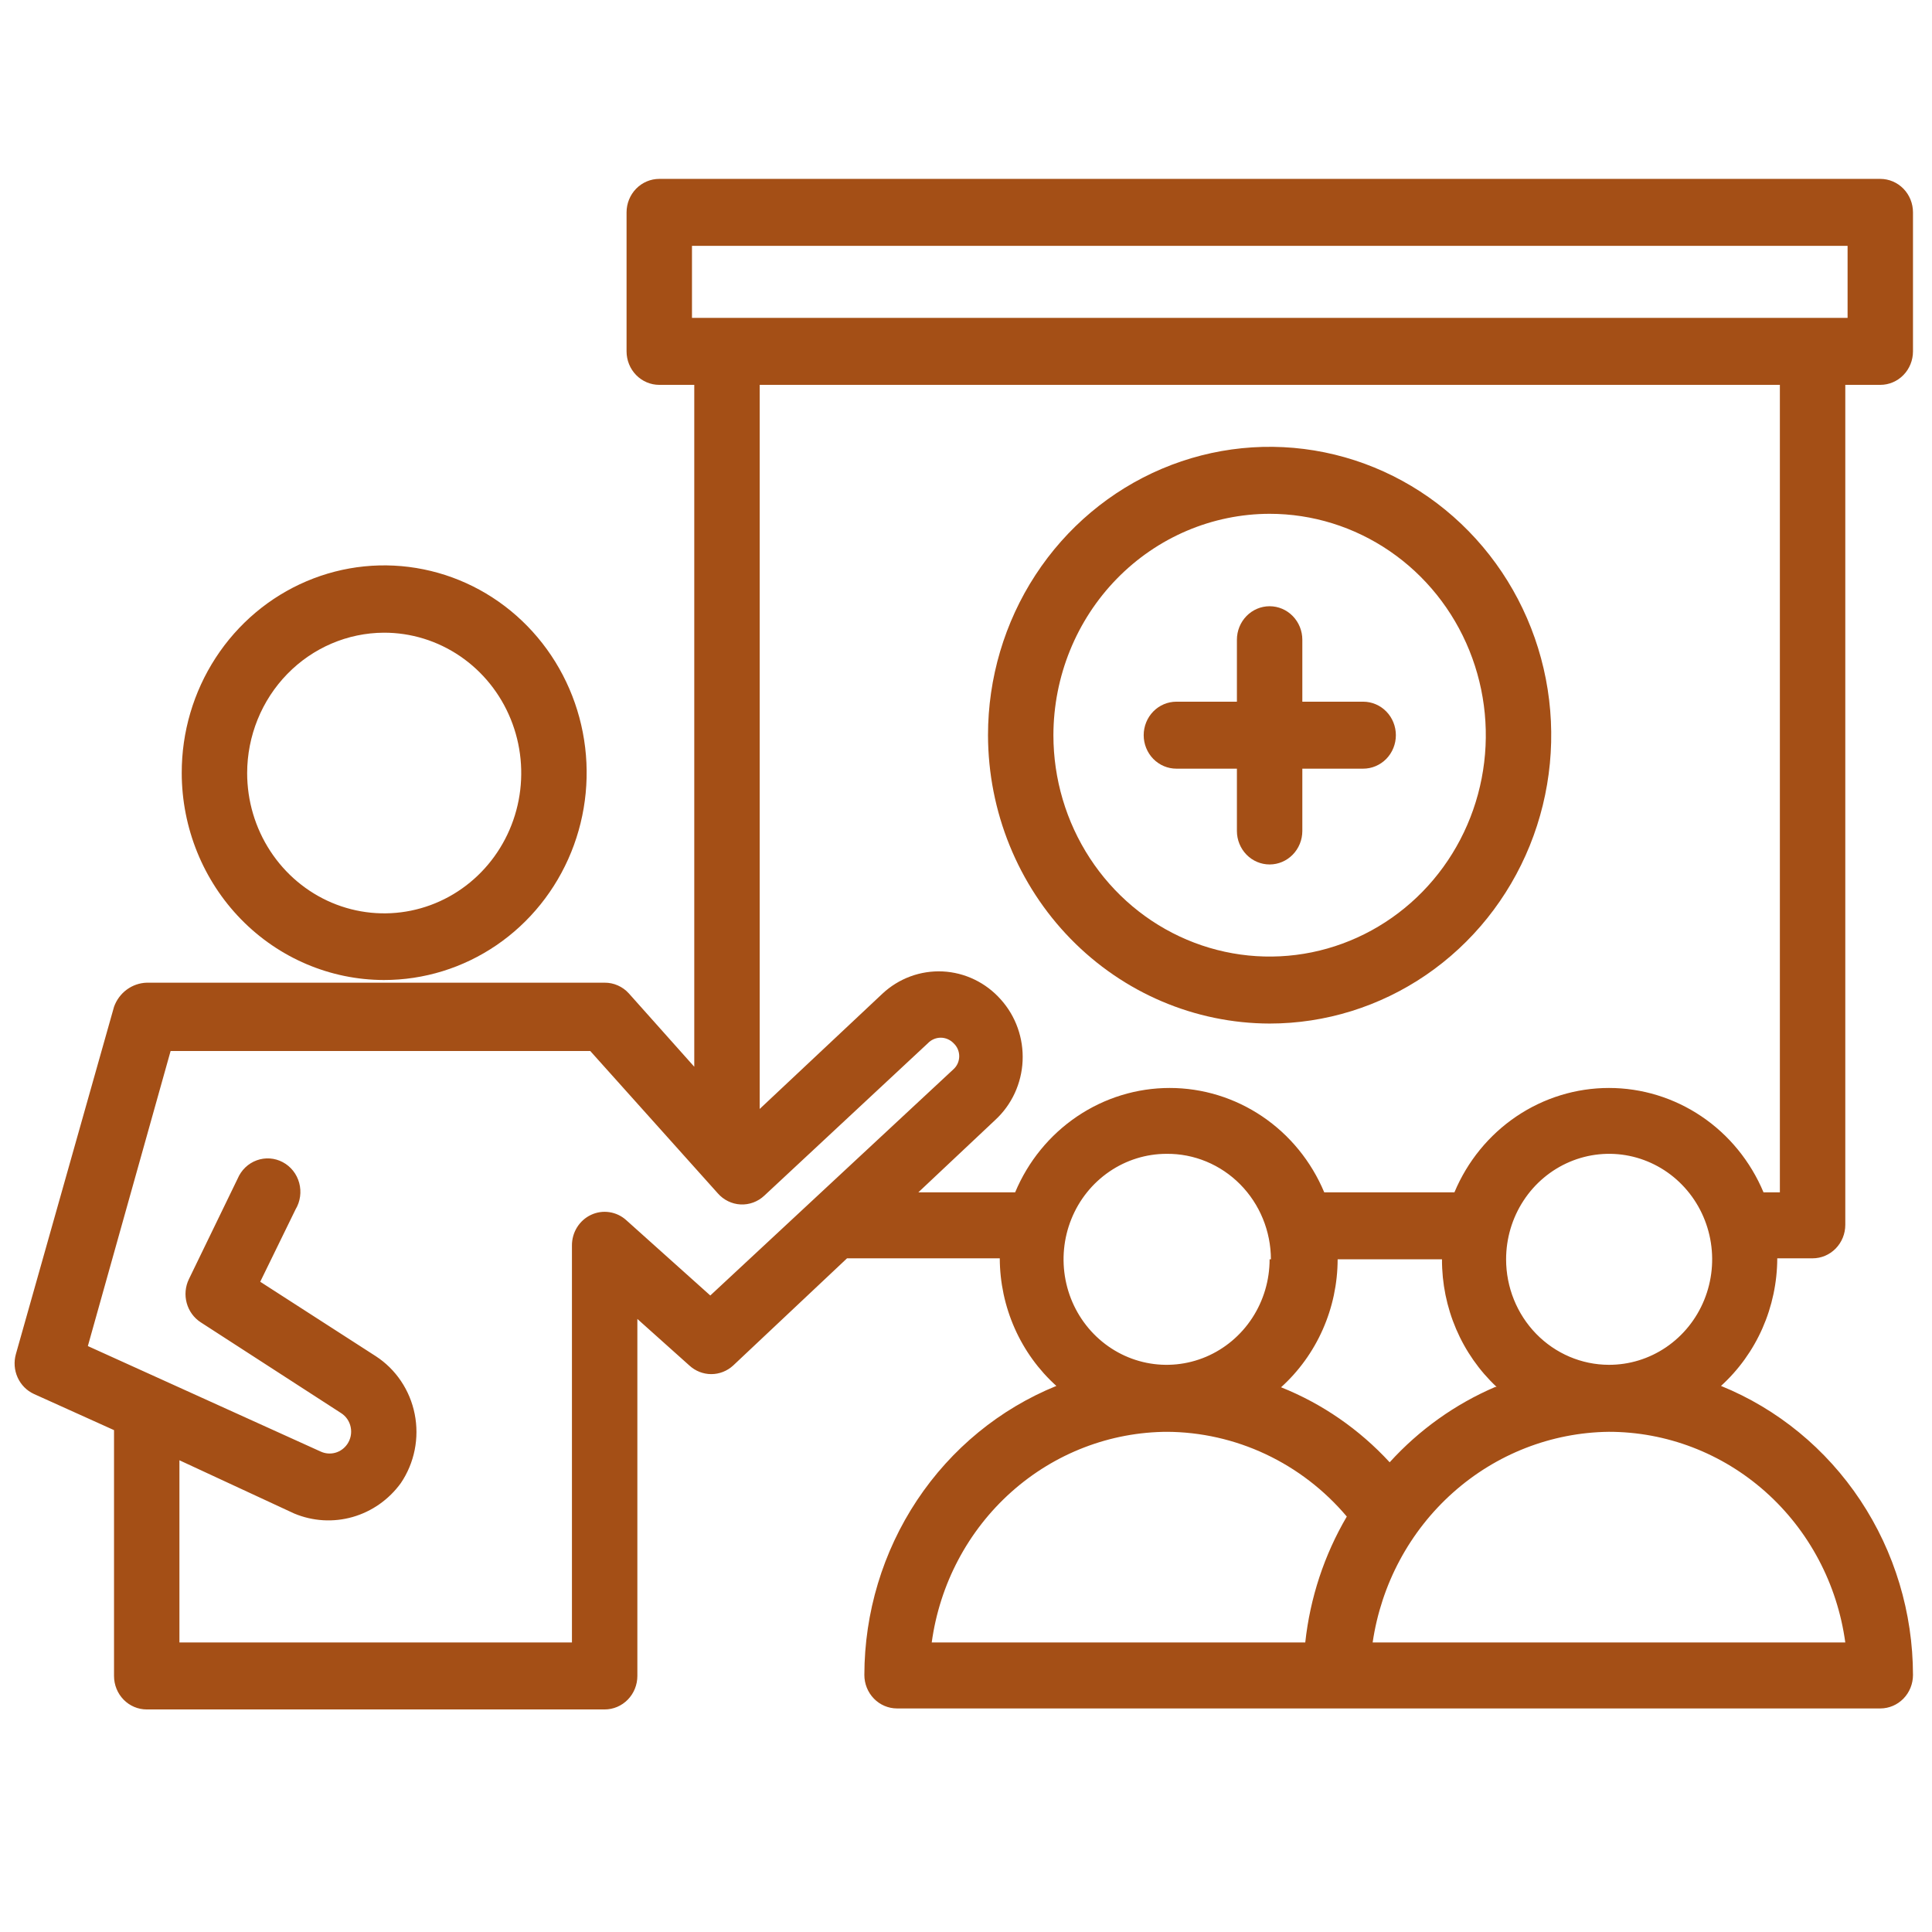 <svg width="108" height="108" viewBox="0 0 108 108" fill="none" xmlns="http://www.w3.org/2000/svg">
<path d="M21.458 54.783C23.698 54.786 25.889 54.109 27.753 52.837C29.617 51.566 31.071 49.756 31.93 47.637C32.789 45.519 33.014 43.187 32.578 40.938C32.142 38.688 31.064 36.621 29.48 34.999C27.896 33.377 25.877 32.273 23.68 31.827C21.483 31.38 19.206 31.611 17.137 32.491C15.068 33.37 13.301 34.858 12.059 36.767C10.816 38.676 10.155 40.919 10.159 43.213C10.164 46.28 11.356 49.22 13.474 51.389C15.592 53.557 18.463 54.778 21.458 54.783V54.783ZM21.458 35.368C22.974 35.364 24.457 35.821 25.72 36.681C26.982 37.541 27.967 38.765 28.549 40.198C29.132 41.631 29.286 43.209 28.993 44.731C28.699 46.254 27.971 47.654 26.9 48.753C25.83 49.852 24.465 50.601 22.978 50.905C21.491 51.209 19.95 51.055 18.549 50.462C17.148 49.869 15.951 48.863 15.108 47.573C14.265 46.282 13.816 44.765 13.816 43.213C13.82 41.137 14.627 39.147 16.058 37.678C17.49 36.208 19.431 35.378 21.458 35.368V35.368Z" fill="#A44F16"/>
<path d="M105.109 10H36.854C36.369 10 35.904 10.197 35.561 10.548C35.218 10.899 35.025 11.376 35.025 11.872V19.642C35.025 20.138 35.218 20.615 35.561 20.966C35.904 21.317 36.369 21.514 36.854 21.514H38.81V59.632L35.153 55.532C34.981 55.341 34.771 55.19 34.538 55.087C34.305 54.983 34.054 54.931 33.8 54.933H8.202C7.801 54.945 7.412 55.08 7.086 55.32C6.76 55.56 6.512 55.895 6.374 56.281L0.888 75.695C0.766 76.129 0.8 76.592 0.985 77.002C1.17 77.411 1.492 77.738 1.894 77.923L6.374 79.945V93.687C6.374 94.184 6.566 94.66 6.909 95.011C7.252 95.362 7.717 95.559 8.202 95.559H33.8C34.285 95.559 34.75 95.362 35.093 95.011C35.436 94.66 35.629 94.184 35.629 93.687V73.73L38.536 76.332C38.872 76.642 39.308 76.814 39.761 76.814C40.213 76.814 40.65 76.642 40.986 76.332L47.349 70.341H55.888C55.892 71.691 56.177 73.025 56.722 74.255C57.267 75.484 58.061 76.582 59.051 77.474C55.889 78.759 53.175 80.985 51.262 83.865C49.349 86.746 48.323 90.148 48.318 93.631C48.318 94.128 48.511 94.604 48.853 94.955C49.196 95.306 49.661 95.503 50.146 95.503H105.109C105.594 95.503 106.059 95.306 106.402 94.955C106.745 94.604 106.937 94.128 106.937 93.631C106.932 90.148 105.907 86.746 103.993 83.865C102.08 80.985 99.367 78.759 96.205 77.474C97.19 76.579 97.98 75.481 98.522 74.252C99.064 73.022 99.346 71.69 99.35 70.341V70.341H101.324C101.809 70.341 102.274 70.144 102.617 69.793C102.96 69.442 103.153 68.965 103.153 68.469V21.514H105.109C105.594 21.514 106.059 21.317 106.402 20.966C106.745 20.615 106.937 20.138 106.937 19.642V11.872C106.937 11.376 106.745 10.899 106.402 10.548C106.059 10.197 105.594 10 105.109 10ZM39.706 72.419L35.007 68.207C34.742 67.968 34.415 67.813 34.066 67.761C33.716 67.708 33.36 67.76 33.039 67.911C32.718 68.061 32.447 68.304 32.257 68.609C32.068 68.913 31.969 69.268 31.972 69.629V91.815H10.03V81.63L16.448 84.607C17.486 85.041 18.634 85.109 19.714 84.801C20.793 84.492 21.741 83.825 22.409 82.903C22.785 82.347 23.047 81.719 23.18 81.057C23.313 80.394 23.314 79.711 23.182 79.048C23.051 78.385 22.79 77.757 22.415 77.2C22.04 76.643 21.559 76.169 21.001 75.808L14.547 71.651L16.521 67.608C16.653 67.388 16.739 67.144 16.774 66.889C16.809 66.635 16.793 66.375 16.726 66.127C16.659 65.879 16.543 65.648 16.385 65.448C16.227 65.249 16.03 65.084 15.807 64.966C15.584 64.847 15.34 64.777 15.089 64.759C14.839 64.741 14.587 64.777 14.351 64.863C14.114 64.949 13.897 65.085 13.714 65.26C13.531 65.436 13.385 65.649 13.285 65.885L10.561 71.502C10.359 71.916 10.315 72.393 10.437 72.839C10.558 73.285 10.837 73.669 11.219 73.917L19.063 78.99C19.202 79.078 19.321 79.193 19.415 79.329C19.508 79.466 19.573 79.621 19.605 79.784C19.638 79.947 19.637 80.115 19.604 80.278C19.57 80.442 19.505 80.596 19.41 80.732C19.248 80.966 19.012 81.135 18.742 81.21C18.472 81.285 18.184 81.261 17.929 81.144L4.911 75.246L9.537 58.752H32.996L40.127 66.709C40.288 66.893 40.483 67.043 40.702 67.149C40.92 67.256 41.157 67.317 41.398 67.329C41.639 67.341 41.881 67.304 42.108 67.22C42.336 67.136 42.545 67.007 42.723 66.84L51.865 58.321C51.959 58.222 52.071 58.144 52.195 58.09C52.319 58.036 52.453 58.008 52.587 58.008C52.722 58.008 52.855 58.036 52.979 58.09C53.103 58.144 53.216 58.222 53.309 58.321C53.408 58.413 53.486 58.524 53.54 58.648C53.593 58.772 53.621 58.907 53.621 59.042C53.621 59.178 53.593 59.312 53.54 59.436C53.486 59.56 53.408 59.672 53.309 59.763L39.706 72.419ZM83.588 77.53C81.349 78.488 79.336 79.924 77.683 81.743C75.987 79.901 73.914 78.469 71.612 77.549C72.603 76.654 73.398 75.553 73.943 74.32C74.489 73.088 74.772 71.75 74.775 70.397H80.608C80.603 71.738 80.873 73.066 81.398 74.294C81.924 75.522 82.695 76.625 83.662 77.53H83.588ZM70.972 70.397C70.972 71.564 70.634 72.704 70.001 73.674C69.369 74.643 68.469 75.399 67.417 75.846C66.364 76.292 65.206 76.409 64.089 76.181C62.972 75.954 61.946 75.392 61.14 74.567C60.334 73.742 59.786 72.692 59.564 71.548C59.342 70.404 59.456 69.218 59.892 68.14C60.327 67.063 61.066 66.142 62.013 65.494C62.96 64.846 64.073 64.5 65.213 64.5C65.974 64.492 66.73 64.639 67.436 64.932C68.142 65.225 68.785 65.658 69.327 66.206C69.869 66.754 70.3 67.406 70.595 68.126C70.89 68.845 71.043 69.617 71.045 70.397H70.972ZM65.213 80.039C67.125 80.046 69.014 80.472 70.751 81.289C72.489 82.106 74.036 83.295 75.287 84.776C74.026 86.923 73.234 89.324 72.965 91.815H52.084C52.53 88.553 54.11 85.565 56.536 83.401C58.962 81.237 62.069 80.043 65.286 80.039H65.213ZM103.079 91.815H76.732C77.209 88.567 78.799 85.599 81.218 83.442C83.636 81.284 86.726 80.078 89.933 80.039C93.153 80.039 96.265 81.231 98.694 83.395C101.124 85.559 102.707 88.549 103.153 91.815H103.079ZM84.192 70.397C84.192 69.23 84.53 68.089 85.164 67.119C85.797 66.148 86.698 65.393 87.751 64.947C88.805 64.501 89.964 64.385 91.082 64.614C92.199 64.844 93.226 65.407 94.03 66.234C94.835 67.06 95.382 68.113 95.602 69.258C95.823 70.403 95.706 71.59 95.267 72.667C94.829 73.744 94.087 74.664 93.138 75.31C92.188 75.956 91.073 76.298 89.933 76.294C88.409 76.29 86.948 75.666 85.872 74.561C84.796 73.455 84.192 71.958 84.192 70.397V70.397ZM99.496 66.653H98.582C97.857 64.921 96.653 63.445 95.117 62.408C93.581 61.371 91.782 60.818 89.942 60.818C88.102 60.818 86.303 61.371 84.767 62.408C83.232 63.445 82.027 64.921 81.303 66.653H74.026C73.302 64.921 72.097 63.445 70.561 62.408C69.025 61.371 67.226 60.818 65.386 60.818C63.547 60.818 61.747 61.371 60.212 62.408C58.676 63.445 57.471 64.921 56.747 66.653H51.335L55.632 62.609C56.088 62.19 56.459 61.682 56.722 61.115C56.985 60.547 57.136 59.932 57.164 59.305C57.193 58.678 57.1 58.051 56.89 57.462C56.681 56.871 56.358 56.33 55.943 55.869C55.529 55.402 55.029 55.024 54.472 54.756C53.915 54.487 53.312 54.334 52.697 54.304C52.083 54.275 51.468 54.369 50.889 54.583C50.31 54.797 49.778 55.126 49.324 55.551L42.467 61.991V21.514H99.496V66.653ZM103.281 17.77H38.682V13.744H103.281V17.77Z" fill="#A44F16"/>
<path d="M65.761 42.969H69.144V46.452C69.144 46.948 69.337 47.424 69.679 47.775C70.022 48.127 70.487 48.324 70.972 48.324C71.457 48.324 71.922 48.127 72.265 47.775C72.608 47.424 72.801 46.948 72.801 46.452V42.969H76.202C76.687 42.969 77.152 42.772 77.495 42.421C77.838 42.07 78.03 41.594 78.03 41.097C78.03 40.601 77.838 40.124 77.495 39.773C77.152 39.422 76.687 39.225 76.202 39.225H72.801V35.761C72.801 35.265 72.608 34.789 72.265 34.438C71.922 34.086 71.457 33.889 70.972 33.889C70.487 33.889 70.022 34.086 69.679 34.438C69.337 34.789 69.144 35.265 69.144 35.761V39.225H65.761C65.276 39.225 64.811 39.422 64.468 39.773C64.126 40.124 63.933 40.601 63.933 41.097C63.933 41.594 64.126 42.07 64.468 42.421C64.811 42.772 65.276 42.969 65.761 42.969Z" fill="#A44F16"/>
<path d="M70.972 57.217C74.086 57.217 77.13 56.271 79.719 54.5C82.308 52.729 84.325 50.211 85.517 47.266C86.708 44.32 87.02 41.079 86.413 37.952C85.805 34.825 84.306 31.953 82.104 29.699C79.903 27.445 77.097 25.909 74.044 25.287C70.99 24.665 67.824 24.985 64.948 26.205C62.071 27.425 59.612 29.491 57.883 32.142C56.153 34.792 55.23 37.909 55.23 41.097C55.239 45.369 56.901 49.464 59.851 52.484C62.801 55.505 66.8 57.207 70.972 57.217ZM70.972 28.722C73.363 28.722 75.699 29.448 77.687 30.808C79.674 32.167 81.224 34.1 82.138 36.361C83.053 38.623 83.292 41.111 82.826 43.511C82.36 45.912 81.209 48.117 79.518 49.848C77.828 51.578 75.675 52.757 73.33 53.235C70.986 53.712 68.556 53.467 66.347 52.53C64.139 51.594 62.251 50.008 60.923 47.972C59.595 45.937 58.886 43.545 58.886 41.097C58.891 37.817 60.166 34.672 62.432 32.352C64.697 30.032 67.768 28.727 70.972 28.722V28.722Z" fill="#A44F16"/>
</svg>
